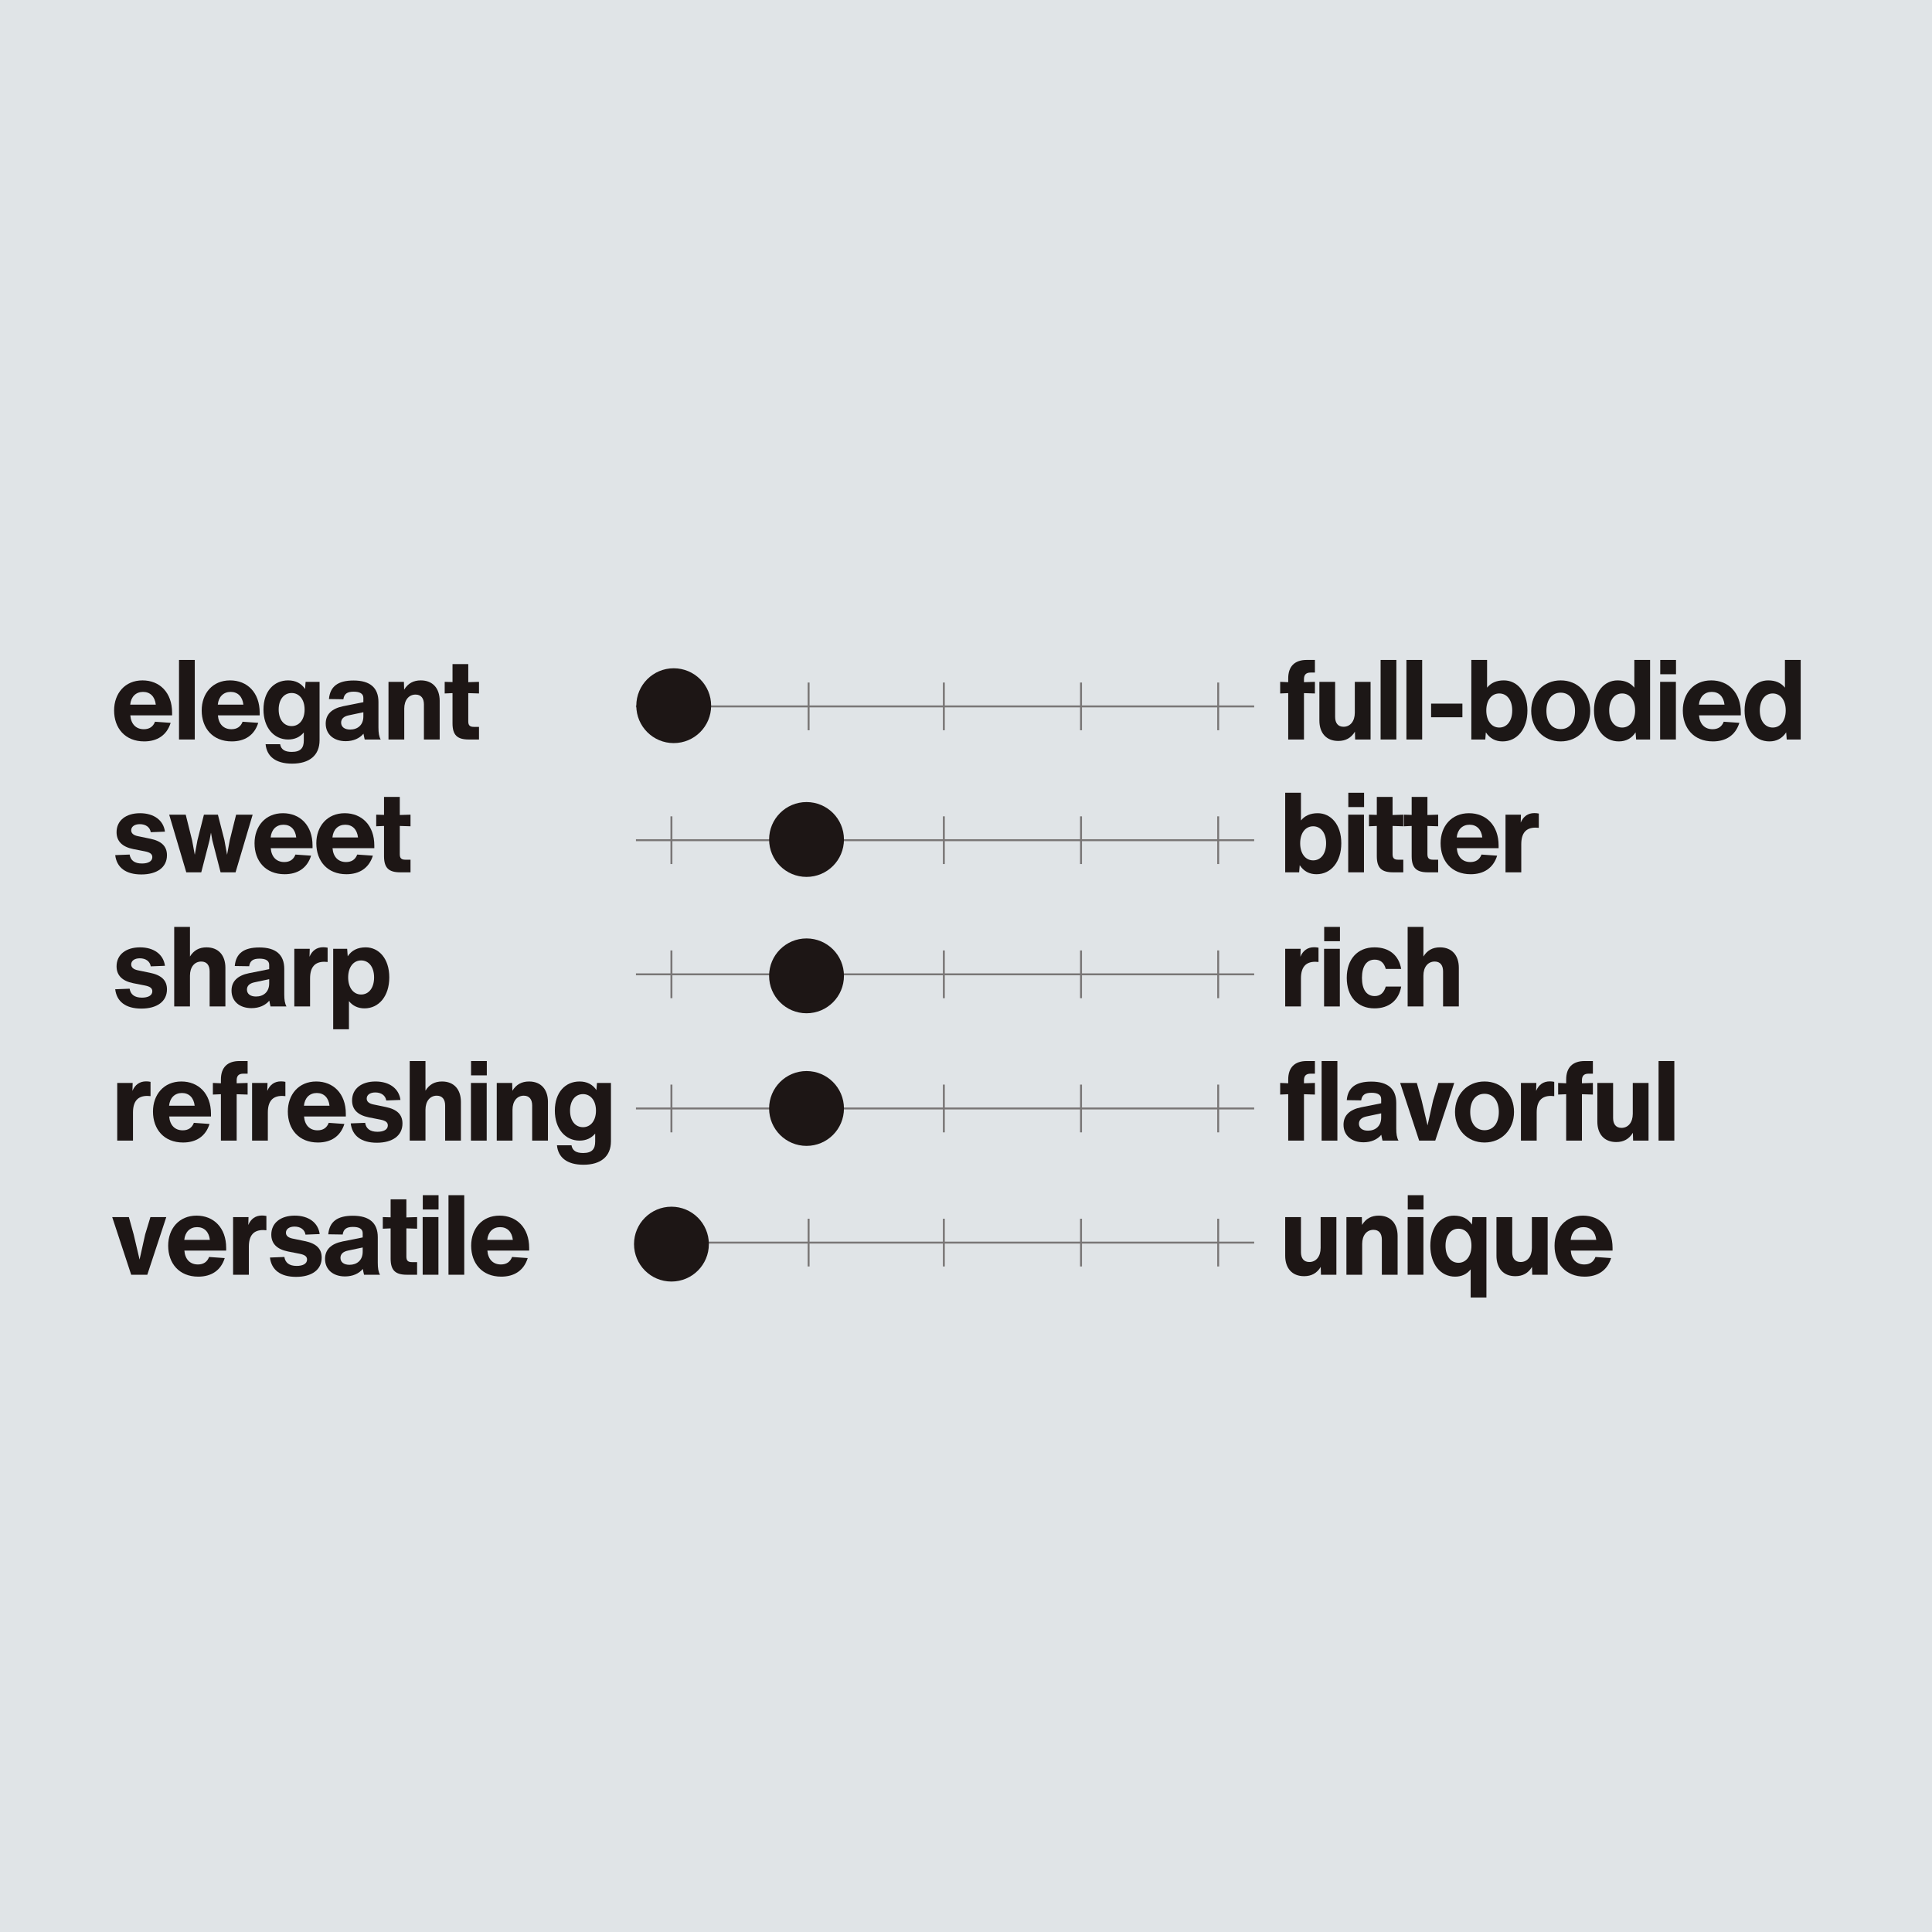 <svg version="1.0" preserveAspectRatio="xMidYMid meet" height="1000" viewBox="0 0 750 750" zoomAndPan="magnify" width="1000" xmlns:xlink="http://www.w3.org/1999/xlink" xmlns="http://www.w3.org/2000/svg"><defs><g></g><clipPath id="05b91c627c"><path clip-rule="nonzero" d="M 0 0 L 750 0 L 750 750 L 0 750 Z M 0 0"></path></clipPath><clipPath id="aeb2bc9d00"><rect height="750" y="0" width="750" x="0"></rect></clipPath><clipPath id="5333b25e54"><path clip-rule="nonzero" d="M 247.012 259.422 L 276.062 259.422 L 276.062 288.473 L 247.012 288.473 Z M 247.012 259.422"></path></clipPath><clipPath id="8b34b78b43"><path clip-rule="nonzero" d="M 261.535 259.422 C 253.516 259.422 247.012 265.926 247.012 273.949 C 247.012 281.969 253.516 288.473 261.535 288.473 C 269.559 288.473 276.062 281.969 276.062 273.949 C 276.062 265.926 269.559 259.422 261.535 259.422 Z M 261.535 259.422"></path></clipPath><clipPath id="c011ddc02d"><path clip-rule="nonzero" d="M 0.012 0.422 L 29.062 0.422 L 29.062 29.473 L 0.012 29.473 Z M 0.012 0.422"></path></clipPath><clipPath id="e5f4f62c56"><path clip-rule="nonzero" d="M 14.535 0.422 C 6.516 0.422 0.012 6.926 0.012 14.949 C 0.012 22.969 6.516 29.473 14.535 29.473 C 22.559 29.473 29.062 22.969 29.062 14.949 C 29.062 6.926 22.559 0.422 14.535 0.422 Z M 14.535 0.422"></path></clipPath><clipPath id="e97907fdae"><rect height="30" y="0" width="30" x="0"></rect></clipPath><clipPath id="dda18db92c"><path clip-rule="nonzero" d="M 298.566 311.359 L 327.621 311.359 L 327.621 340.414 L 298.566 340.414 Z M 298.566 311.359"></path></clipPath><clipPath id="7a80f5135d"><path clip-rule="nonzero" d="M 313.094 311.359 C 305.07 311.359 298.566 317.863 298.566 325.887 C 298.566 333.91 305.07 340.414 313.094 340.414 C 321.117 340.414 327.621 333.91 327.621 325.887 C 327.621 317.863 321.117 311.359 313.094 311.359 Z M 313.094 311.359"></path></clipPath><clipPath id="c755a0ac8c"><path clip-rule="nonzero" d="M 0.566 0.359 L 29.621 0.359 L 29.621 29.414 L 0.566 29.414 Z M 0.566 0.359"></path></clipPath><clipPath id="e93dc972c2"><path clip-rule="nonzero" d="M 15.094 0.359 C 7.07 0.359 0.566 6.863 0.566 14.887 C 0.566 22.91 7.07 29.414 15.094 29.414 C 23.117 29.414 29.621 22.91 29.621 14.887 C 29.621 6.863 23.117 0.359 15.094 0.359 Z M 15.094 0.359"></path></clipPath><clipPath id="8a565f8457"><rect height="30" y="0" width="30" x="0"></rect></clipPath><clipPath id="220a6e33ae"><path clip-rule="nonzero" d="M 298.566 364.297 L 327.621 364.297 L 327.621 393.352 L 298.566 393.352 Z M 298.566 364.297"></path></clipPath><clipPath id="fb74da971f"><path clip-rule="nonzero" d="M 313.094 364.297 C 305.07 364.297 298.566 370.801 298.566 378.824 C 298.566 386.848 305.07 393.352 313.094 393.352 C 321.117 393.352 327.621 386.848 327.621 378.824 C 327.621 370.801 321.117 364.297 313.094 364.297 Z M 313.094 364.297"></path></clipPath><clipPath id="42022b9b4b"><path clip-rule="nonzero" d="M 0.566 0.297 L 29.621 0.297 L 29.621 29.352 L 0.566 29.352 Z M 0.566 0.297"></path></clipPath><clipPath id="4940343fd2"><path clip-rule="nonzero" d="M 15.094 0.297 C 7.07 0.297 0.566 6.801 0.566 14.824 C 0.566 22.848 7.07 29.352 15.094 29.352 C 23.117 29.352 29.621 22.848 29.621 14.824 C 29.621 6.801 23.117 0.297 15.094 0.297 Z M 15.094 0.297"></path></clipPath><clipPath id="b331ac7f93"><rect height="30" y="0" width="30" x="0"></rect></clipPath><clipPath id="83043d9bd9"><path clip-rule="nonzero" d="M 298.566 415.781 L 327.621 415.781 L 327.621 444.832 L 298.566 444.832 Z M 298.566 415.781"></path></clipPath><clipPath id="649ded3790"><path clip-rule="nonzero" d="M 313.094 415.781 C 305.07 415.781 298.566 422.285 298.566 430.305 C 298.566 438.328 305.07 444.832 313.094 444.832 C 321.117 444.832 327.621 438.328 327.621 430.305 C 327.621 422.285 321.117 415.781 313.094 415.781 Z M 313.094 415.781"></path></clipPath><clipPath id="f2d7a0a8d1"><path clip-rule="nonzero" d="M 0.566 0.781 L 29.621 0.781 L 29.621 29.832 L 0.566 29.832 Z M 0.566 0.781"></path></clipPath><clipPath id="b0bf9838bf"><path clip-rule="nonzero" d="M 15.094 0.781 C 7.07 0.781 0.566 7.285 0.566 15.305 C 0.566 23.328 7.07 29.832 15.094 29.832 C 23.117 29.832 29.621 23.328 29.621 15.305 C 29.621 7.285 23.117 0.781 15.094 0.781 Z M 15.094 0.781"></path></clipPath><clipPath id="71a2030ca7"><rect height="30" y="0" width="30" x="0"></rect></clipPath><clipPath id="5b05be64ff"><path clip-rule="nonzero" d="M 246.125 468.441 L 275.18 468.441 L 275.18 497.496 L 246.125 497.496 Z M 246.125 468.441"></path></clipPath><clipPath id="fb30a63eb3"><path clip-rule="nonzero" d="M 260.652 468.441 C 252.629 468.441 246.125 474.945 246.125 482.969 C 246.125 490.992 252.629 497.496 260.652 497.496 C 268.676 497.496 275.18 490.992 275.18 482.969 C 275.18 474.945 268.676 468.441 260.652 468.441 Z M 260.652 468.441"></path></clipPath><clipPath id="767dde5001"><path clip-rule="nonzero" d="M 0.125 0.441 L 29.18 0.441 L 29.18 29.496 L 0.125 29.496 Z M 0.125 0.441"></path></clipPath><clipPath id="44e342b26e"><path clip-rule="nonzero" d="M 14.652 0.441 C 6.629 0.441 0.125 6.945 0.125 14.969 C 0.125 22.992 6.629 29.496 14.652 29.496 C 22.676 29.496 29.18 22.992 29.18 14.969 C 29.18 6.945 22.676 0.441 14.652 0.441 Z M 14.652 0.441"></path></clipPath><clipPath id="4c18c7f015"><rect height="30" y="0" width="30" x="0"></rect></clipPath></defs><rect fill-opacity="1" height="900" y="-75" fill="#ffffff" width="900" x="-75"></rect><rect fill-opacity="1" height="900" y="-75" fill="#ffffff" width="900" x="-75"></rect><g transform="matrix(1, 0, 0, 1, 0, -0)"><g clip-path="url(#aeb2bc9d00)"><g clip-path="url(#05b91c627c)"><rect fill-opacity="1" y="-165" height="1080" fill="#e0e4e7" width="1080" x="-165"></rect></g></g></g><g fill-opacity="1" fill="#1d1615"><g transform="translate(42.907, 287.073)"><g><path d="M 23.902 -10.41 C 23.902 -18.262 19.043 -22.949 12.406 -22.949 C 5.551 -22.949 1.387 -17.828 1.387 -11.277 C 1.387 -4.426 5.641 0.738 13.059 0.738 C 18.09 0.738 21.82 -1.605 23.34 -6.465 L 17.266 -6.898 C 16.527 -4.945 15.055 -3.992 12.926 -3.992 C 9.891 -3.992 7.938 -5.988 7.68 -9.371 L 23.902 -9.371 Z M 12.625 -18.48 C 15.398 -18.48 17.223 -16.656 17.57 -13.535 L 7.637 -13.535 C 7.938 -16.613 9.848 -18.48 12.625 -18.48 Z M 12.625 -18.48"></path></g></g></g><g fill-opacity="1" fill="#1d1615"><g transform="translate(66.891, 287.073)"><g><path d="M 8.719 0 L 8.719 -30.887 L 2.602 -30.887 L 2.602 0 Z M 8.719 0"></path></g></g></g><g fill-opacity="1" fill="#1d1615"><g transform="translate(76.909, 287.073)"><g><path d="M 23.902 -10.41 C 23.902 -18.262 19.043 -22.949 12.406 -22.949 C 5.551 -22.949 1.387 -17.828 1.387 -11.277 C 1.387 -4.426 5.641 0.738 13.059 0.738 C 18.09 0.738 21.82 -1.605 23.34 -6.465 L 17.266 -6.898 C 16.527 -4.945 15.055 -3.992 12.926 -3.992 C 9.891 -3.992 7.938 -5.988 7.68 -9.371 L 23.902 -9.371 Z M 12.625 -18.48 C 15.398 -18.48 17.223 -16.656 17.57 -13.535 L 7.637 -13.535 C 7.938 -16.613 9.848 -18.48 12.625 -18.48 Z M 12.625 -18.48"></path></g></g></g><g fill-opacity="1" fill="#1d1615"><g transform="translate(100.893, 287.073)"><g><path d="M 17.527 -19.609 C 16.051 -21.82 13.84 -22.949 10.977 -22.949 C 5.465 -22.949 1.387 -18.738 1.387 -11.625 C 1.387 -4.684 5.379 0 10.977 0 C 13.492 0 15.531 -0.91 17.047 -2.734 L 17.047 0.348 C 17.047 3.168 15.922 4.816 12.363 4.816 C 9.719 4.816 8.199 3.902 7.852 1.82 L 2.211 1.82 C 2.645 6.508 6.074 9.371 12.492 9.371 C 19.219 9.371 23.164 6.16 23.164 0.262 L 23.164 -22.383 L 17.742 -22.383 Z M 12.32 -5.207 C 9.371 -5.207 7.289 -7.637 7.289 -11.625 C 7.289 -15.574 9.371 -18.047 12.32 -18.047 C 15.27 -18.047 17.352 -15.531 17.352 -11.625 C 17.352 -7.723 15.27 -5.207 12.32 -5.207 Z M 12.32 -5.207"></path></g></g></g><g fill-opacity="1" fill="#1d1615"><g transform="translate(125.354, 287.073)"><g><path d="M 22.426 0 C 21.777 -1.129 21.559 -2.602 21.559 -4.684 L 21.559 -14.574 C 21.559 -20.086 18.305 -22.906 11.887 -22.906 C 5.855 -22.906 2.777 -20.605 2.344 -15.703 L 7.938 -15.617 C 8.242 -17.699 9.414 -18.566 11.93 -18.566 C 14.359 -18.566 15.703 -17.785 15.703 -16.137 L 15.703 -14.488 L 7.895 -12.926 C 3.383 -12.016 1.086 -9.719 1.086 -6.16 C 1.086 -2.082 4.121 0.652 8.848 0.652 C 11.801 0.652 14.23 -0.434 15.746 -2.254 C 15.879 -1.477 16.051 -0.781 16.223 0 Z M 10.586 -3.859 C 8.328 -3.859 7.07 -4.945 7.07 -6.551 C 7.07 -8.023 8.113 -8.98 9.977 -9.371 L 15.703 -10.586 L 15.703 -8.938 C 15.703 -5.641 13.492 -3.859 10.586 -3.859 Z M 10.586 -3.859"></path></g></g></g><g fill-opacity="1" fill="#1d1615"><g transform="translate(148.21, 287.073)"><g><path d="M 15.141 -22.949 C 12.277 -22.949 10.152 -21.777 8.676 -19.348 L 8.59 -22.383 L 2.602 -22.383 L 2.602 0 L 8.719 0 L 8.719 -11.973 C 8.719 -15.312 10.496 -17.438 13.102 -17.438 C 15.27 -17.438 16.355 -15.965 16.355 -13.621 L 16.355 0 L 22.473 0 L 22.473 -15.008 C 22.473 -19.867 19.781 -22.949 15.141 -22.949 Z M 15.141 -22.949"></path></g></g></g><g fill-opacity="1" fill="#1d1615"><g transform="translate(171.977, 287.073)"><g><path d="M 13.969 -17.871 L 13.969 -22.383 L 9.805 -22.254 L 9.805 -29.281 L 3.688 -29.281 L 3.688 -22.297 L 0.652 -22.383 L 0.652 -17.871 L 3.688 -18.004 L 3.688 -6.289 C 3.688 -1.777 5.465 0 9.977 0 L 13.969 0 L 13.969 -4.902 L 11.93 -4.902 C 10.41 -4.902 9.805 -5.508 9.805 -7.027 L 9.805 -18.004 Z M 13.969 -17.871"></path></g></g></g><path stroke-miterlimit="4" stroke-opacity="1" stroke-width="1" stroke="#797676" d="M -0.002 0.5 L 319.998 0.5" stroke-linejoin="miter" fill="none" transform="matrix(0.75, 0, 0, 0.75, 246.876, 273.848)" stroke-linecap="butt"></path><path stroke-miterlimit="4" stroke-opacity="1" stroke-width="1" stroke="#797676" d="M -0.002 0.498 L 24.711 0.498" stroke-linejoin="miter" fill="none" transform="matrix(0, -0.75, 0.75, 0, 260.275, 283.486)" stroke-linecap="butt"></path><path stroke-miterlimit="4" stroke-opacity="1" stroke-width="1" stroke="#797676" d="M -0.002 0.498 L 24.711 0.498" stroke-linejoin="miter" fill="none" transform="matrix(0, -0.75, 0.75, 0, 313.525, 283.486)" stroke-linecap="butt"></path><path stroke-miterlimit="4" stroke-opacity="1" stroke-width="1" stroke="#797676" d="M -0.002 0.498 L 24.711 0.498" stroke-linejoin="miter" fill="none" transform="matrix(0, -0.75, 0.75, 0, 366.025, 283.486)" stroke-linecap="butt"></path><path stroke-miterlimit="4" stroke-opacity="1" stroke-width="1" stroke="#797676" d="M -0.002 0.498 L 24.711 0.498" stroke-linejoin="miter" fill="none" transform="matrix(0, -0.75, 0.75, 0, 419.275, 283.486)" stroke-linecap="butt"></path><path stroke-miterlimit="4" stroke-opacity="1" stroke-width="1" stroke="#797676" d="M -0.002 0.498 L 24.711 0.498" stroke-linejoin="miter" fill="none" transform="matrix(0, -0.75, 0.75, 0, 472.525, 283.486)" stroke-linecap="butt"></path><g fill-opacity="1" fill="#1c1716"><g transform="translate(496.31, 287.073)"><g><path d="M 14.141 -25.984 L 14.141 -30.887 L 10.934 -30.887 C 6.289 -30.887 3.773 -28.371 3.773 -23.73 L 3.773 -22.254 L 0.652 -22.383 L 0.652 -17.871 L 3.773 -18.004 L 3.773 0 L 9.891 0 L 9.891 -18.004 L 14.141 -17.871 L 14.141 -22.383 L 9.891 -22.254 L 9.891 -23.426 C 9.891 -25.16 10.715 -25.984 12.449 -25.984 Z M 14.141 -25.984"></path></g></g></g><g fill-opacity="1" fill="#1c1716"><g transform="translate(509.581, 287.073)"><g><path d="M 16.355 -10.41 C 16.355 -7.07 14.574 -4.945 11.973 -4.945 C 9.805 -4.945 8.719 -6.422 8.719 -8.762 L 8.719 -22.383 L 2.602 -22.383 L 2.602 -7.375 C 2.602 -2.516 5.293 0.562 9.934 0.562 C 12.797 0.562 14.922 -0.605 16.398 -3.035 L 16.484 0 L 22.473 0 L 22.473 -22.383 L 16.355 -22.383 Z M 16.355 -10.41"></path></g></g></g><g fill-opacity="1" fill="#1c1716"><g transform="translate(533.348, 287.073)"><g><path d="M 8.719 0 L 8.719 -30.887 L 2.602 -30.887 L 2.602 0 Z M 8.719 0"></path></g></g></g><g fill-opacity="1" fill="#1c1716"><g transform="translate(543.367, 287.073)"><g><path d="M 8.719 0 L 8.719 -30.887 L 2.602 -30.887 L 2.602 0 Z M 8.719 0"></path></g></g></g><g fill-opacity="1" fill="#1c1716"><g transform="translate(553.385, 287.073)"><g><path d="M 14.316 -8.633 L 14.316 -13.926 L 2.168 -13.926 L 2.168 -8.633 Z M 14.316 -8.633"></path></g></g></g><g fill-opacity="1" fill="#1c1716"><g transform="translate(568.564, 287.073)"><g><path d="M 15.227 -22.949 C 12.363 -22.949 10.238 -21.992 8.719 -20.129 L 8.719 -30.887 L 2.602 -30.887 L 2.602 0 L 8.023 0 L 8.242 -2.777 C 9.762 -0.434 11.973 0.738 14.75 0.738 C 20.387 0.738 24.379 -4.078 24.379 -11.277 C 24.379 -18.609 20.301 -22.949 15.227 -22.949 Z M 13.449 -4.641 C 10.496 -4.641 8.414 -7.246 8.414 -11.277 C 8.414 -15.312 10.496 -17.871 13.449 -17.871 C 16.398 -17.871 18.48 -15.355 18.48 -11.277 C 18.48 -7.156 16.398 -4.641 13.449 -4.641 Z M 13.449 -4.641"></path></g></g></g><g fill-opacity="1" fill="#1c1716"><g transform="translate(593.025, 287.073)"><g><path d="M 12.84 0.738 C 19.562 0.738 24.293 -4.34 24.293 -11.105 C 24.293 -17.871 19.562 -22.949 12.84 -22.949 C 6.117 -22.949 1.387 -17.871 1.387 -11.105 C 1.387 -4.34 6.117 0.738 12.84 0.738 Z M 12.84 -4.035 C 9.414 -4.035 7.289 -6.812 7.289 -11.105 C 7.289 -15.398 9.414 -18.176 12.84 -18.176 C 16.266 -18.176 18.395 -15.398 18.395 -11.105 C 18.395 -6.812 16.266 -4.035 12.84 -4.035 Z M 12.84 -4.035"></path></g></g></g><g fill-opacity="1" fill="#1c1716"><g transform="translate(617.399, 287.073)"><g><path d="M 17.047 -20.129 C 15.531 -21.992 13.406 -22.949 10.543 -22.949 C 5.465 -22.949 1.387 -18.609 1.387 -11.277 C 1.387 -4.078 5.379 0.738 11.02 0.738 C 13.793 0.738 16.008 -0.434 17.527 -2.777 L 17.742 0 L 23.164 0 L 23.164 -30.887 L 17.047 -30.887 Z M 12.32 -4.641 C 9.371 -4.641 7.289 -7.156 7.289 -11.277 C 7.289 -15.355 9.371 -17.871 12.32 -17.871 C 15.27 -17.871 17.352 -15.312 17.352 -11.277 C 17.352 -7.246 15.27 -4.641 12.32 -4.641 Z M 12.32 -4.641"></path></g></g></g><g fill-opacity="1" fill="#1c1716"><g transform="translate(641.86, 287.073)"><g><path d="M 8.762 -25.332 L 8.762 -30.887 L 2.645 -30.887 L 2.645 -25.332 Z M 8.719 0 L 8.719 -22.383 L 2.602 -22.383 L 2.602 0 Z M 8.719 0"></path></g></g></g><g fill-opacity="1" fill="#1c1716"><g transform="translate(651.879, 287.073)"><g><path d="M 23.902 -10.41 C 23.902 -18.262 19.043 -22.949 12.406 -22.949 C 5.551 -22.949 1.387 -17.828 1.387 -11.277 C 1.387 -4.426 5.641 0.738 13.059 0.738 C 18.09 0.738 21.82 -1.605 23.34 -6.465 L 17.266 -6.898 C 16.527 -4.945 15.055 -3.992 12.926 -3.992 C 9.891 -3.992 7.938 -5.988 7.68 -9.371 L 23.902 -9.371 Z M 12.625 -18.48 C 15.398 -18.48 17.223 -16.656 17.57 -13.535 L 7.637 -13.535 C 7.938 -16.613 9.848 -18.48 12.625 -18.48 Z M 12.625 -18.48"></path></g></g></g><g fill-opacity="1" fill="#1c1716"><g transform="translate(675.862, 287.073)"><g><path d="M 17.047 -20.129 C 15.531 -21.992 13.406 -22.949 10.543 -22.949 C 5.465 -22.949 1.387 -18.609 1.387 -11.277 C 1.387 -4.078 5.379 0.738 11.02 0.738 C 13.793 0.738 16.008 -0.434 17.527 -2.777 L 17.742 0 L 23.164 0 L 23.164 -30.887 L 17.047 -30.887 Z M 12.32 -4.641 C 9.371 -4.641 7.289 -7.156 7.289 -11.277 C 7.289 -15.355 9.371 -17.871 12.32 -17.871 C 15.27 -17.871 17.352 -15.312 17.352 -11.277 C 17.352 -7.246 15.27 -4.641 12.32 -4.641 Z M 12.32 -4.641"></path></g></g></g><g clip-path="url(#5333b25e54)"><g clip-path="url(#8b34b78b43)"><g transform="matrix(1, 0, 0, 1, 247, 259)"><g clip-path="url(#e97907fdae)"><g clip-path="url(#c011ddc02d)"><g clip-path="url(#e5f4f62c56)"><path fill-rule="nonzero" fill-opacity="1" d="M 0.012 0.422 L 29.062 0.422 L 29.062 29.473 L 0.012 29.473 Z M 0.012 0.422" fill="#1d1615"></path></g></g></g></g></g></g><g fill-opacity="1" fill="#1d1615"><g transform="translate(42.907, 338.636)"><g><path d="M 11.973 0.824 C 18.004 0.824 21.906 -1.91 21.906 -6.637 C 21.906 -10.109 19.824 -12.145 15.355 -13.059 L 10.543 -14.055 C 8.938 -14.402 8.023 -15.141 8.023 -16.312 C 8.023 -17.742 9.328 -18.695 11.367 -18.695 C 13.664 -18.695 15.312 -17.527 15.617 -15.574 L 21.125 -15.789 C 20.562 -20.172 16.875 -22.949 11.453 -22.949 C 5.941 -22.949 2.344 -20.086 2.344 -15.574 C 2.344 -12.145 4.469 -9.891 8.848 -9.023 L 13.273 -8.156 C 15.312 -7.766 16.223 -7.113 16.223 -5.898 C 16.223 -4.207 14.488 -3.426 12.191 -3.426 C 9.285 -3.426 7.766 -4.684 7.418 -6.898 L 1.82 -6.68 C 2.387 -1.91 5.855 0.824 11.973 0.824 Z M 11.973 0.824"></path></g></g></g><g fill-opacity="1" fill="#1d1615"><g transform="translate(65.026, 338.636)"><g><path d="M 24.164 -12.449 L 23.121 -6.812 L 22.082 -12.535 L 19.562 -22.383 L 14.141 -22.383 L 11.625 -12.449 L 10.586 -6.812 L 9.543 -12.449 L 7.07 -22.383 L 0.652 -22.383 L 7.289 0 L 13.102 0 L 16.312 -12.449 L 16.875 -15.398 L 17.395 -12.449 L 20.605 0 L 26.418 0 L 33.055 -22.383 L 26.637 -22.383 Z M 24.164 -12.449"></path></g></g></g><g fill-opacity="1" fill="#1d1615"><g transform="translate(97.424, 338.636)"><g><path d="M 23.902 -10.41 C 23.902 -18.262 19.043 -22.949 12.406 -22.949 C 5.551 -22.949 1.387 -17.828 1.387 -11.277 C 1.387 -4.426 5.641 0.738 13.059 0.738 C 18.09 0.738 21.82 -1.605 23.34 -6.465 L 17.266 -6.898 C 16.527 -4.945 15.055 -3.992 12.926 -3.992 C 9.891 -3.992 7.938 -5.988 7.68 -9.371 L 23.902 -9.371 Z M 12.625 -18.48 C 15.398 -18.48 17.223 -16.656 17.57 -13.535 L 7.637 -13.535 C 7.938 -16.613 9.848 -18.48 12.625 -18.48 Z M 12.625 -18.48"></path></g></g></g><g fill-opacity="1" fill="#1d1615"><g transform="translate(121.408, 338.636)"><g><path d="M 23.902 -10.41 C 23.902 -18.262 19.043 -22.949 12.406 -22.949 C 5.551 -22.949 1.387 -17.828 1.387 -11.277 C 1.387 -4.426 5.641 0.738 13.059 0.738 C 18.09 0.738 21.82 -1.605 23.34 -6.465 L 17.266 -6.898 C 16.527 -4.945 15.055 -3.992 12.926 -3.992 C 9.891 -3.992 7.938 -5.988 7.68 -9.371 L 23.902 -9.371 Z M 12.625 -18.48 C 15.398 -18.48 17.223 -16.656 17.57 -13.535 L 7.637 -13.535 C 7.938 -16.613 9.848 -18.48 12.625 -18.48 Z M 12.625 -18.48"></path></g></g></g><g fill-opacity="1" fill="#1d1615"><g transform="translate(145.391, 338.636)"><g><path d="M 13.969 -17.871 L 13.969 -22.383 L 9.805 -22.254 L 9.805 -29.281 L 3.688 -29.281 L 3.688 -22.297 L 0.652 -22.383 L 0.652 -17.871 L 3.688 -18.004 L 3.688 -6.289 C 3.688 -1.777 5.465 0 9.977 0 L 13.969 0 L 13.969 -4.902 L 11.93 -4.902 C 10.41 -4.902 9.805 -5.508 9.805 -7.027 L 9.805 -18.004 Z M 13.969 -17.871"></path></g></g></g><path stroke-miterlimit="4" stroke-opacity="1" stroke-width="1" stroke="#797676" d="M -0.002 0.499 L 319.998 0.499" stroke-linejoin="miter" fill="none" transform="matrix(0.75, 0, 0, 0.75, 246.876, 325.786)" stroke-linecap="butt"></path><path stroke-miterlimit="4" stroke-opacity="1" stroke-width="1" stroke="#797676" d="M -0.002 0.498 L 24.712 0.498" stroke-linejoin="miter" fill="none" transform="matrix(0, -0.75, 0.75, 0, 260.275, 335.425)" stroke-linecap="butt"></path><path stroke-miterlimit="4" stroke-opacity="1" stroke-width="1" stroke="#797676" d="M -0.002 0.498 L 24.712 0.498" stroke-linejoin="miter" fill="none" transform="matrix(0, -0.75, 0.75, 0, 313.525, 335.425)" stroke-linecap="butt"></path><path stroke-miterlimit="4" stroke-opacity="1" stroke-width="1" stroke="#797676" d="M -0.002 0.498 L 24.712 0.498" stroke-linejoin="miter" fill="none" transform="matrix(0, -0.75, 0.75, 0, 366.025, 335.425)" stroke-linecap="butt"></path><path stroke-miterlimit="4" stroke-opacity="1" stroke-width="1" stroke="#797676" d="M -0.002 0.498 L 24.712 0.498" stroke-linejoin="miter" fill="none" transform="matrix(0, -0.75, 0.75, 0, 419.275, 335.425)" stroke-linecap="butt"></path><path stroke-miterlimit="4" stroke-opacity="1" stroke-width="1" stroke="#797676" d="M -0.002 0.498 L 24.712 0.498" stroke-linejoin="miter" fill="none" transform="matrix(0, -0.75, 0.75, 0, 472.525, 335.425)" stroke-linecap="butt"></path><g fill-opacity="1" fill="#1d1615"><g transform="translate(496.31, 338.636)"><g><path d="M 15.227 -22.949 C 12.363 -22.949 10.238 -21.992 8.719 -20.129 L 8.719 -30.887 L 2.602 -30.887 L 2.602 0 L 8.023 0 L 8.242 -2.777 C 9.762 -0.434 11.973 0.738 14.75 0.738 C 20.387 0.738 24.379 -4.078 24.379 -11.277 C 24.379 -18.609 20.301 -22.949 15.227 -22.949 Z M 13.449 -4.641 C 10.496 -4.641 8.414 -7.246 8.414 -11.277 C 8.414 -15.312 10.496 -17.871 13.449 -17.871 C 16.398 -17.871 18.48 -15.355 18.48 -11.277 C 18.48 -7.156 16.398 -4.641 13.449 -4.641 Z M 13.449 -4.641"></path></g></g></g><g fill-opacity="1" fill="#1d1615"><g transform="translate(520.771, 338.636)"><g><path d="M 8.762 -25.332 L 8.762 -30.887 L 2.645 -30.887 L 2.645 -25.332 Z M 8.719 0 L 8.719 -22.383 L 2.602 -22.383 L 2.602 0 Z M 8.719 0"></path></g></g></g><g fill-opacity="1" fill="#1d1615"><g transform="translate(530.789, 338.636)"><g><path d="M 13.969 -17.871 L 13.969 -22.383 L 9.805 -22.254 L 9.805 -29.281 L 3.688 -29.281 L 3.688 -22.297 L 0.652 -22.383 L 0.652 -17.871 L 3.688 -18.004 L 3.688 -6.289 C 3.688 -1.777 5.465 0 9.977 0 L 13.969 0 L 13.969 -4.902 L 11.93 -4.902 C 10.41 -4.902 9.805 -5.508 9.805 -7.027 L 9.805 -18.004 Z M 13.969 -17.871"></path></g></g></g><g fill-opacity="1" fill="#1d1615"><g transform="translate(544.321, 338.636)"><g><path d="M 13.969 -17.871 L 13.969 -22.383 L 9.805 -22.254 L 9.805 -29.281 L 3.688 -29.281 L 3.688 -22.297 L 0.652 -22.383 L 0.652 -17.871 L 3.688 -18.004 L 3.688 -6.289 C 3.688 -1.777 5.465 0 9.977 0 L 13.969 0 L 13.969 -4.902 L 11.93 -4.902 C 10.41 -4.902 9.805 -5.508 9.805 -7.027 L 9.805 -18.004 Z M 13.969 -17.871"></path></g></g></g><g fill-opacity="1" fill="#1d1615"><g transform="translate(557.852, 338.636)"><g><path d="M 23.902 -10.41 C 23.902 -18.262 19.043 -22.949 12.406 -22.949 C 5.551 -22.949 1.387 -17.828 1.387 -11.277 C 1.387 -4.426 5.641 0.738 13.059 0.738 C 18.09 0.738 21.82 -1.605 23.34 -6.465 L 17.266 -6.898 C 16.527 -4.945 15.055 -3.992 12.926 -3.992 C 9.891 -3.992 7.938 -5.988 7.68 -9.371 L 23.902 -9.371 Z M 12.625 -18.48 C 15.398 -18.48 17.223 -16.656 17.57 -13.535 L 7.637 -13.535 C 7.938 -16.613 9.848 -18.48 12.625 -18.48 Z M 12.625 -18.48"></path></g></g></g><g fill-opacity="1" fill="#1d1615"><g transform="translate(581.836, 338.636)"><g><path d="M 13.793 -22.992 C 11.32 -22.992 9.5 -21.691 8.504 -19.305 L 8.59 -22.383 L 2.602 -22.383 L 2.602 0 L 8.719 0 L 8.719 -10.887 C 8.719 -15.227 10.543 -17.352 14.273 -17.352 C 14.707 -17.352 15.098 -17.309 15.531 -17.266 L 15.531 -22.816 C 14.922 -22.949 14.316 -22.992 13.793 -22.992 Z M 13.793 -22.992"></path></g></g></g><g clip-path="url(#dda18db92c)"><g clip-path="url(#7a80f5135d)"><g transform="matrix(1, 0, 0, 1, 298, 311)"><g clip-path="url(#8a565f8457)"><g clip-path="url(#c755a0ac8c)"><g clip-path="url(#e93dc972c2)"><path fill-rule="nonzero" fill-opacity="1" d="M 0.566 0.359 L 29.621 0.359 L 29.621 29.414 L 0.566 29.414 Z M 0.566 0.359" fill="#1d1615"></path></g></g></g></g></g></g><g fill-opacity="1" fill="#1d1615"><g transform="translate(42.907, 390.709)"><g><path d="M 11.973 0.824 C 18.004 0.824 21.906 -1.91 21.906 -6.637 C 21.906 -10.109 19.824 -12.145 15.355 -13.059 L 10.543 -14.055 C 8.938 -14.402 8.023 -15.141 8.023 -16.312 C 8.023 -17.742 9.328 -18.695 11.367 -18.695 C 13.664 -18.695 15.312 -17.527 15.617 -15.574 L 21.125 -15.789 C 20.562 -20.172 16.875 -22.949 11.453 -22.949 C 5.941 -22.949 2.344 -20.086 2.344 -15.574 C 2.344 -12.145 4.469 -9.891 8.848 -9.023 L 13.273 -8.156 C 15.312 -7.766 16.223 -7.113 16.223 -5.898 C 16.223 -4.207 14.488 -3.426 12.191 -3.426 C 9.285 -3.426 7.766 -4.684 7.418 -6.898 L 1.82 -6.68 C 2.387 -1.91 5.855 0.824 11.973 0.824 Z M 11.973 0.824"></path></g></g></g><g fill-opacity="1" fill="#1d1615"><g transform="translate(65.026, 390.709)"><g><path d="M 15.141 -22.949 C 12.277 -22.949 10.195 -21.777 8.719 -19.391 L 8.719 -30.887 L 2.602 -30.887 L 2.602 0 L 8.719 0 L 8.719 -11.973 C 8.719 -15.312 10.496 -17.438 13.102 -17.438 C 15.27 -17.438 16.355 -15.965 16.355 -13.621 L 16.355 0 L 22.473 0 L 22.473 -15.008 C 22.473 -19.867 19.781 -22.949 15.141 -22.949 Z M 15.141 -22.949"></path></g></g></g><g fill-opacity="1" fill="#1d1615"><g transform="translate(88.793, 390.709)"><g><path d="M 22.426 0 C 21.777 -1.129 21.559 -2.602 21.559 -4.684 L 21.559 -14.574 C 21.559 -20.086 18.305 -22.906 11.887 -22.906 C 5.855 -22.906 2.777 -20.605 2.344 -15.703 L 7.938 -15.617 C 8.242 -17.699 9.414 -18.566 11.93 -18.566 C 14.359 -18.566 15.703 -17.785 15.703 -16.137 L 15.703 -14.488 L 7.895 -12.926 C 3.383 -12.016 1.086 -9.719 1.086 -6.16 C 1.086 -2.082 4.121 0.652 8.848 0.652 C 11.801 0.652 14.23 -0.434 15.746 -2.254 C 15.879 -1.477 16.051 -0.781 16.223 0 Z M 10.586 -3.859 C 8.328 -3.859 7.07 -4.945 7.07 -6.551 C 7.07 -8.023 8.113 -8.98 9.977 -9.371 L 15.703 -10.586 L 15.703 -8.938 C 15.703 -5.641 13.492 -3.859 10.586 -3.859 Z M 10.586 -3.859"></path></g></g></g><g fill-opacity="1" fill="#1d1615"><g transform="translate(111.649, 390.709)"><g><path d="M 13.793 -22.992 C 11.32 -22.992 9.5 -21.691 8.504 -19.305 L 8.59 -22.383 L 2.602 -22.383 L 2.602 0 L 8.719 0 L 8.719 -10.887 C 8.719 -15.227 10.543 -17.352 14.273 -17.352 C 14.707 -17.352 15.098 -17.309 15.531 -17.266 L 15.531 -22.816 C 14.922 -22.949 14.316 -22.992 13.793 -22.992 Z M 13.793 -22.992"></path></g></g></g><g fill-opacity="1" fill="#1d1615"><g transform="translate(126.742, 390.709)"><g><path d="M 15.227 -22.949 C 12.059 -22.949 9.762 -21.777 8.242 -19.477 L 8.023 -22.383 L 2.602 -22.383 L 2.602 8.848 L 8.719 8.848 L 8.719 -2.082 C 10.195 -0.219 12.277 0.738 14.75 0.738 C 20.387 0.738 24.379 -4.078 24.379 -11.277 C 24.379 -18.609 20.301 -22.949 15.227 -22.949 Z M 13.449 -4.641 C 10.496 -4.641 8.414 -7.246 8.414 -11.277 C 8.414 -15.312 10.496 -17.871 13.449 -17.871 C 16.398 -17.871 18.48 -15.355 18.48 -11.277 C 18.48 -7.156 16.398 -4.641 13.449 -4.641 Z M 13.449 -4.641"></path></g></g></g><path stroke-miterlimit="4" stroke-opacity="1" stroke-width="1" stroke="#797676" d="M -0.002 0.501 L 319.998 0.501" stroke-linejoin="miter" fill="none" transform="matrix(0.75, 0, 0, 0.75, 246.876, 377.859)" stroke-linecap="butt"></path><path stroke-miterlimit="4" stroke-opacity="1" stroke-width="1" stroke="#797676" d="M 0.002 0.498 L 24.71 0.498" stroke-linejoin="miter" fill="none" transform="matrix(0, -0.75, 0.75, 0, 260.275, 387.497)" stroke-linecap="butt"></path><path stroke-miterlimit="4" stroke-opacity="1" stroke-width="1" stroke="#797676" d="M 0.002 0.498 L 24.71 0.498" stroke-linejoin="miter" fill="none" transform="matrix(0, -0.75, 0.75, 0, 313.525, 387.497)" stroke-linecap="butt"></path><path stroke-miterlimit="4" stroke-opacity="1" stroke-width="1" stroke="#797676" d="M 0.002 0.498 L 24.71 0.498" stroke-linejoin="miter" fill="none" transform="matrix(0, -0.75, 0.75, 0, 366.025, 387.497)" stroke-linecap="butt"></path><path stroke-miterlimit="4" stroke-opacity="1" stroke-width="1" stroke="#797676" d="M 0.002 0.498 L 24.71 0.498" stroke-linejoin="miter" fill="none" transform="matrix(0, -0.75, 0.75, 0, 419.275, 387.497)" stroke-linecap="butt"></path><path stroke-miterlimit="4" stroke-opacity="1" stroke-width="1" stroke="#797676" d="M 0.002 0.498 L 24.71 0.498" stroke-linejoin="miter" fill="none" transform="matrix(0, -0.75, 0.75, 0, 472.525, 387.497)" stroke-linecap="butt"></path><g fill-opacity="1" fill="#1d1615"><g transform="translate(496.31, 390.709)"><g><path d="M 13.793 -22.992 C 11.32 -22.992 9.5 -21.691 8.504 -19.305 L 8.59 -22.383 L 2.602 -22.383 L 2.602 0 L 8.719 0 L 8.719 -10.887 C 8.719 -15.227 10.543 -17.352 14.273 -17.352 C 14.707 -17.352 15.098 -17.309 15.531 -17.266 L 15.531 -22.816 C 14.922 -22.949 14.316 -22.992 13.793 -22.992 Z M 13.793 -22.992"></path></g></g></g><g fill-opacity="1" fill="#1d1615"><g transform="translate(511.403, 390.709)"><g><path d="M 8.762 -25.332 L 8.762 -30.887 L 2.645 -30.887 L 2.645 -25.332 Z M 8.719 0 L 8.719 -22.383 L 2.602 -22.383 L 2.602 0 Z M 8.719 0"></path></g></g></g><g fill-opacity="1" fill="#1d1615"><g transform="translate(521.421, 390.709)"><g><path d="M 12.145 0.738 C 17.785 0.738 21.602 -2.387 22.516 -7.723 L 16.527 -7.723 C 15.832 -5.293 14.402 -4.035 12.234 -4.035 C 9.109 -4.035 7.289 -6.551 7.289 -11.105 C 7.289 -15.66 9.109 -18.176 12.234 -18.176 C 14.445 -18.176 15.879 -17.004 16.527 -14.574 L 22.516 -14.574 C 21.602 -19.867 17.871 -22.949 12.145 -22.949 C 5.508 -22.949 1.387 -18.305 1.387 -11.105 C 1.387 -3.902 5.508 0.738 12.145 0.738 Z M 12.145 0.738"></path></g></g></g><g fill-opacity="1" fill="#1d1615"><g transform="translate(543.844, 390.709)"><g><path d="M 15.141 -22.949 C 12.277 -22.949 10.195 -21.777 8.719 -19.391 L 8.719 -30.887 L 2.602 -30.887 L 2.602 0 L 8.719 0 L 8.719 -11.973 C 8.719 -15.312 10.496 -17.438 13.102 -17.438 C 15.27 -17.438 16.355 -15.965 16.355 -13.621 L 16.355 0 L 22.473 0 L 22.473 -15.008 C 22.473 -19.867 19.781 -22.949 15.141 -22.949 Z M 15.141 -22.949"></path></g></g></g><path stroke-miterlimit="4" stroke-opacity="1" stroke-width="1" stroke="#797676" d="M -0.002 0.497 L 319.998 0.497" stroke-linejoin="miter" fill="none" transform="matrix(0.75, 0, 0, 0.75, 246.876, 429.932)" stroke-linecap="butt"></path><path stroke-miterlimit="4" stroke-opacity="1" stroke-width="1" stroke="#797676" d="M 0 0.498 L 24.714 0.498" stroke-linejoin="miter" fill="none" transform="matrix(0, -0.75, 0.75, 0, 260.275, 439.57)" stroke-linecap="butt"></path><path stroke-miterlimit="4" stroke-opacity="1" stroke-width="1" stroke="#797676" d="M 0 0.498 L 24.714 0.498" stroke-linejoin="miter" fill="none" transform="matrix(0, -0.75, 0.75, 0, 313.525, 439.57)" stroke-linecap="butt"></path><path stroke-miterlimit="4" stroke-opacity="1" stroke-width="1" stroke="#797676" d="M 0 0.498 L 24.714 0.498" stroke-linejoin="miter" fill="none" transform="matrix(0, -0.75, 0.75, 0, 419.275, 439.57)" stroke-linecap="butt"></path><path stroke-miterlimit="4" stroke-opacity="1" stroke-width="1" stroke="#797676" d="M 0 0.498 L 24.714 0.498" stroke-linejoin="miter" fill="none" transform="matrix(0, -0.75, 0.75, 0, 472.525, 439.57)" stroke-linecap="butt"></path><g fill-opacity="1" fill="#1d1615"><g transform="translate(42.907, 442.782)"><g><path d="M 13.793 -22.992 C 11.32 -22.992 9.5 -21.691 8.504 -19.305 L 8.59 -22.383 L 2.602 -22.383 L 2.602 0 L 8.719 0 L 8.719 -10.887 C 8.719 -15.227 10.543 -17.352 14.273 -17.352 C 14.707 -17.352 15.098 -17.309 15.531 -17.266 L 15.531 -22.816 C 14.922 -22.949 14.316 -22.992 13.793 -22.992 Z M 13.793 -22.992"></path></g></g></g><g fill-opacity="1" fill="#1d1615"><g transform="translate(58, 442.782)"><g><path d="M 23.902 -10.41 C 23.902 -18.262 19.043 -22.949 12.406 -22.949 C 5.551 -22.949 1.387 -17.828 1.387 -11.277 C 1.387 -4.426 5.641 0.738 13.059 0.738 C 18.09 0.738 21.82 -1.605 23.34 -6.465 L 17.266 -6.898 C 16.527 -4.945 15.055 -3.992 12.926 -3.992 C 9.891 -3.992 7.938 -5.988 7.68 -9.371 L 23.902 -9.371 Z M 12.625 -18.48 C 15.398 -18.48 17.223 -16.656 17.57 -13.535 L 7.637 -13.535 C 7.938 -16.613 9.848 -18.48 12.625 -18.48 Z M 12.625 -18.48"></path></g></g></g><g fill-opacity="1" fill="#1d1615"><g transform="translate(81.984, 442.782)"><g><path d="M 14.141 -25.984 L 14.141 -30.887 L 10.934 -30.887 C 6.289 -30.887 3.773 -28.371 3.773 -23.73 L 3.773 -22.254 L 0.652 -22.383 L 0.652 -17.871 L 3.773 -18.004 L 3.773 0 L 9.891 0 L 9.891 -18.004 L 14.141 -17.871 L 14.141 -22.383 L 9.891 -22.254 L 9.891 -23.426 C 9.891 -25.16 10.715 -25.984 12.449 -25.984 Z M 14.141 -25.984"></path></g></g></g><g fill-opacity="1" fill="#1d1615"><g transform="translate(95.255, 442.782)"><g><path d="M 13.793 -22.992 C 11.32 -22.992 9.5 -21.691 8.504 -19.305 L 8.59 -22.383 L 2.602 -22.383 L 2.602 0 L 8.719 0 L 8.719 -10.887 C 8.719 -15.227 10.543 -17.352 14.273 -17.352 C 14.707 -17.352 15.098 -17.309 15.531 -17.266 L 15.531 -22.816 C 14.922 -22.949 14.316 -22.992 13.793 -22.992 Z M 13.793 -22.992"></path></g></g></g><g fill-opacity="1" fill="#1d1615"><g transform="translate(110.348, 442.782)"><g><path d="M 23.902 -10.41 C 23.902 -18.262 19.043 -22.949 12.406 -22.949 C 5.551 -22.949 1.387 -17.828 1.387 -11.277 C 1.387 -4.426 5.641 0.738 13.059 0.738 C 18.09 0.738 21.82 -1.605 23.34 -6.465 L 17.266 -6.898 C 16.527 -4.945 15.055 -3.992 12.926 -3.992 C 9.891 -3.992 7.938 -5.988 7.68 -9.371 L 23.902 -9.371 Z M 12.625 -18.48 C 15.398 -18.48 17.223 -16.656 17.57 -13.535 L 7.637 -13.535 C 7.938 -16.613 9.848 -18.48 12.625 -18.48 Z M 12.625 -18.48"></path></g></g></g><g fill-opacity="1" fill="#1d1615"><g transform="translate(134.331, 442.782)"><g><path d="M 11.973 0.824 C 18.004 0.824 21.906 -1.91 21.906 -6.637 C 21.906 -10.109 19.824 -12.145 15.355 -13.059 L 10.543 -14.055 C 8.938 -14.402 8.023 -15.141 8.023 -16.312 C 8.023 -17.742 9.328 -18.695 11.367 -18.695 C 13.664 -18.695 15.312 -17.527 15.617 -15.574 L 21.125 -15.789 C 20.562 -20.172 16.875 -22.949 11.453 -22.949 C 5.941 -22.949 2.344 -20.086 2.344 -15.574 C 2.344 -12.145 4.469 -9.891 8.848 -9.023 L 13.273 -8.156 C 15.312 -7.766 16.223 -7.113 16.223 -5.898 C 16.223 -4.207 14.488 -3.426 12.191 -3.426 C 9.285 -3.426 7.766 -4.684 7.418 -6.898 L 1.82 -6.68 C 2.387 -1.91 5.855 0.824 11.973 0.824 Z M 11.973 0.824"></path></g></g></g><g fill-opacity="1" fill="#1d1615"><g transform="translate(156.45, 442.782)"><g><path d="M 15.141 -22.949 C 12.277 -22.949 10.195 -21.777 8.719 -19.391 L 8.719 -30.887 L 2.602 -30.887 L 2.602 0 L 8.719 0 L 8.719 -11.973 C 8.719 -15.312 10.496 -17.438 13.102 -17.438 C 15.27 -17.438 16.355 -15.965 16.355 -13.621 L 16.355 0 L 22.473 0 L 22.473 -15.008 C 22.473 -19.867 19.781 -22.949 15.141 -22.949 Z M 15.141 -22.949"></path></g></g></g><g fill-opacity="1" fill="#1d1615"><g transform="translate(180.217, 442.782)"><g><path d="M 8.762 -25.332 L 8.762 -30.887 L 2.645 -30.887 L 2.645 -25.332 Z M 8.719 0 L 8.719 -22.383 L 2.602 -22.383 L 2.602 0 Z M 8.719 0"></path></g></g></g><g fill-opacity="1" fill="#1d1615"><g transform="translate(190.235, 442.782)"><g><path d="M 15.141 -22.949 C 12.277 -22.949 10.152 -21.777 8.676 -19.348 L 8.59 -22.383 L 2.602 -22.383 L 2.602 0 L 8.719 0 L 8.719 -11.973 C 8.719 -15.312 10.496 -17.438 13.102 -17.438 C 15.27 -17.438 16.355 -15.965 16.355 -13.621 L 16.355 0 L 22.473 0 L 22.473 -15.008 C 22.473 -19.867 19.781 -22.949 15.141 -22.949 Z M 15.141 -22.949"></path></g></g></g><g fill-opacity="1" fill="#1d1615"><g transform="translate(214.002, 442.782)"><g><path d="M 17.527 -19.609 C 16.051 -21.82 13.84 -22.949 10.977 -22.949 C 5.465 -22.949 1.387 -18.738 1.387 -11.625 C 1.387 -4.684 5.379 0 10.977 0 C 13.492 0 15.531 -0.91 17.047 -2.734 L 17.047 0.348 C 17.047 3.168 15.922 4.816 12.363 4.816 C 9.719 4.816 8.199 3.902 7.852 1.82 L 2.211 1.82 C 2.645 6.508 6.074 9.371 12.492 9.371 C 19.219 9.371 23.164 6.16 23.164 0.262 L 23.164 -22.383 L 17.742 -22.383 Z M 12.32 -5.207 C 9.371 -5.207 7.289 -7.637 7.289 -11.625 C 7.289 -15.574 9.371 -18.047 12.32 -18.047 C 15.27 -18.047 17.352 -15.531 17.352 -11.625 C 17.352 -7.723 15.27 -5.207 12.32 -5.207 Z M 12.32 -5.207"></path></g></g></g><path stroke-miterlimit="4" stroke-opacity="1" stroke-width="1" stroke="#797676" d="M 0 0.498 L 24.714 0.498" stroke-linejoin="miter" fill="none" transform="matrix(0, -0.75, 0.75, 0, 366.025, 439.57)" stroke-linecap="butt"></path><g fill-opacity="1" fill="#1d1615"><g transform="translate(496.31, 442.782)"><g><path d="M 14.141 -25.984 L 14.141 -30.887 L 10.934 -30.887 C 6.289 -30.887 3.773 -28.371 3.773 -23.73 L 3.773 -22.254 L 0.652 -22.383 L 0.652 -17.871 L 3.773 -18.004 L 3.773 0 L 9.891 0 L 9.891 -18.004 L 14.141 -17.871 L 14.141 -22.383 L 9.891 -22.254 L 9.891 -23.426 C 9.891 -25.16 10.715 -25.984 12.449 -25.984 Z M 14.141 -25.984"></path></g></g></g><g fill-opacity="1" fill="#1d1615"><g transform="translate(510.449, 442.782)"><g><path d="M 8.719 0 L 8.719 -30.887 L 2.602 -30.887 L 2.602 0 Z M 8.719 0"></path></g></g></g><g fill-opacity="1" fill="#1d1615"><g transform="translate(520.467, 442.782)"><g><path d="M 22.426 0 C 21.777 -1.129 21.559 -2.602 21.559 -4.684 L 21.559 -14.574 C 21.559 -20.086 18.305 -22.906 11.887 -22.906 C 5.855 -22.906 2.777 -20.605 2.344 -15.703 L 7.938 -15.617 C 8.242 -17.699 9.414 -18.566 11.93 -18.566 C 14.359 -18.566 15.703 -17.785 15.703 -16.137 L 15.703 -14.488 L 7.895 -12.926 C 3.383 -12.016 1.086 -9.719 1.086 -6.16 C 1.086 -2.082 4.121 0.652 8.848 0.652 C 11.801 0.652 14.23 -0.434 15.746 -2.254 C 15.879 -1.477 16.051 -0.781 16.223 0 Z M 10.586 -3.859 C 8.328 -3.859 7.07 -4.945 7.07 -6.551 C 7.07 -8.023 8.113 -8.98 9.977 -9.371 L 15.703 -10.586 L 15.703 -8.938 C 15.703 -5.641 13.492 -3.859 10.586 -3.859 Z M 10.586 -3.859"></path></g></g></g><g fill-opacity="1" fill="#1d1615"><g transform="translate(542.89, 442.782)"><g><path d="M 13.449 -15.66 L 11.277 -5.898 L 8.98 -15.66 L 7.113 -22.383 L 0.652 -22.383 L 8.023 0 L 14.273 0 L 21.648 -22.383 L 15.488 -22.383 Z M 13.449 -15.66"></path></g></g></g><g fill-opacity="1" fill="#1d1615"><g transform="translate(563.447, 442.782)"><g><path d="M 12.84 0.738 C 19.562 0.738 24.293 -4.34 24.293 -11.105 C 24.293 -17.871 19.562 -22.949 12.84 -22.949 C 6.117 -22.949 1.387 -17.871 1.387 -11.105 C 1.387 -4.34 6.117 0.738 12.84 0.738 Z M 12.84 -4.035 C 9.414 -4.035 7.289 -6.812 7.289 -11.105 C 7.289 -15.398 9.414 -18.176 12.84 -18.176 C 16.266 -18.176 18.395 -15.398 18.395 -11.105 C 18.395 -6.812 16.266 -4.035 12.84 -4.035 Z M 12.84 -4.035"></path></g></g></g><g fill-opacity="1" fill="#1d1615"><g transform="translate(587.821, 442.782)"><g><path d="M 13.793 -22.992 C 11.32 -22.992 9.5 -21.691 8.504 -19.305 L 8.59 -22.383 L 2.602 -22.383 L 2.602 0 L 8.719 0 L 8.719 -10.887 C 8.719 -15.227 10.543 -17.352 14.273 -17.352 C 14.707 -17.352 15.098 -17.309 15.531 -17.266 L 15.531 -22.816 C 14.922 -22.949 14.316 -22.992 13.793 -22.992 Z M 13.793 -22.992"></path></g></g></g><g fill-opacity="1" fill="#1d1615"><g transform="translate(604.215, 442.782)"><g><path d="M 14.141 -25.984 L 14.141 -30.887 L 10.934 -30.887 C 6.289 -30.887 3.773 -28.371 3.773 -23.73 L 3.773 -22.254 L 0.652 -22.383 L 0.652 -17.871 L 3.773 -18.004 L 3.773 0 L 9.891 0 L 9.891 -18.004 L 14.141 -17.871 L 14.141 -22.383 L 9.891 -22.254 L 9.891 -23.426 C 9.891 -25.16 10.715 -25.984 12.449 -25.984 Z M 14.141 -25.984"></path></g></g></g><g fill-opacity="1" fill="#1d1615"><g transform="translate(617.486, 442.782)"><g><path d="M 16.355 -10.41 C 16.355 -7.07 14.574 -4.945 11.973 -4.945 C 9.805 -4.945 8.719 -6.422 8.719 -8.762 L 8.719 -22.383 L 2.602 -22.383 L 2.602 -7.375 C 2.602 -2.516 5.293 0.562 9.934 0.562 C 12.797 0.562 14.922 -0.605 16.398 -3.035 L 16.484 0 L 22.473 0 L 22.473 -22.383 L 16.355 -22.383 Z M 16.355 -10.41"></path></g></g></g><g fill-opacity="1" fill="#1d1615"><g transform="translate(641.253, 442.782)"><g><path d="M 8.719 0 L 8.719 -30.887 L 2.602 -30.887 L 2.602 0 Z M 8.719 0"></path></g></g></g><g fill-opacity="1" fill="#1d1615"><g transform="translate(42.907, 494.854)"><g><path d="M 13.449 -15.66 L 11.277 -5.898 L 8.98 -15.66 L 7.113 -22.383 L 0.652 -22.383 L 8.023 0 L 14.273 0 L 21.648 -22.383 L 15.488 -22.383 Z M 13.449 -15.66"></path></g></g></g><g fill-opacity="1" fill="#1d1615"><g transform="translate(63.898, 494.854)"><g><path d="M 23.902 -10.41 C 23.902 -18.262 19.043 -22.949 12.406 -22.949 C 5.551 -22.949 1.387 -17.828 1.387 -11.277 C 1.387 -4.426 5.641 0.738 13.059 0.738 C 18.09 0.738 21.82 -1.605 23.34 -6.465 L 17.266 -6.898 C 16.527 -4.945 15.055 -3.992 12.926 -3.992 C 9.891 -3.992 7.938 -5.988 7.68 -9.371 L 23.902 -9.371 Z M 12.625 -18.48 C 15.398 -18.48 17.223 -16.656 17.57 -13.535 L 7.637 -13.535 C 7.938 -16.613 9.848 -18.48 12.625 -18.48 Z M 12.625 -18.48"></path></g></g></g><g fill-opacity="1" fill="#1d1615"><g transform="translate(87.882, 494.854)"><g><path d="M 13.793 -22.992 C 11.32 -22.992 9.5 -21.691 8.504 -19.305 L 8.59 -22.383 L 2.602 -22.383 L 2.602 0 L 8.719 0 L 8.719 -10.887 C 8.719 -15.227 10.543 -17.352 14.273 -17.352 C 14.707 -17.352 15.098 -17.309 15.531 -17.266 L 15.531 -22.816 C 14.922 -22.949 14.316 -22.992 13.793 -22.992 Z M 13.793 -22.992"></path></g></g></g><g fill-opacity="1" fill="#1d1615"><g transform="translate(102.975, 494.854)"><g><path d="M 11.973 0.824 C 18.004 0.824 21.906 -1.91 21.906 -6.637 C 21.906 -10.109 19.824 -12.145 15.355 -13.059 L 10.543 -14.055 C 8.938 -14.402 8.023 -15.141 8.023 -16.312 C 8.023 -17.742 9.328 -18.695 11.367 -18.695 C 13.664 -18.695 15.312 -17.527 15.617 -15.574 L 21.125 -15.789 C 20.562 -20.172 16.875 -22.949 11.453 -22.949 C 5.941 -22.949 2.344 -20.086 2.344 -15.574 C 2.344 -12.145 4.469 -9.891 8.848 -9.023 L 13.273 -8.156 C 15.312 -7.766 16.223 -7.113 16.223 -5.898 C 16.223 -4.207 14.488 -3.426 12.191 -3.426 C 9.285 -3.426 7.766 -4.684 7.418 -6.898 L 1.82 -6.68 C 2.387 -1.91 5.855 0.824 11.973 0.824 Z M 11.973 0.824"></path></g></g></g><g fill-opacity="1" fill="#1d1615"><g transform="translate(125.094, 494.854)"><g><path d="M 22.426 0 C 21.777 -1.129 21.559 -2.602 21.559 -4.684 L 21.559 -14.574 C 21.559 -20.086 18.305 -22.906 11.887 -22.906 C 5.855 -22.906 2.777 -20.605 2.344 -15.703 L 7.938 -15.617 C 8.242 -17.699 9.414 -18.566 11.93 -18.566 C 14.359 -18.566 15.703 -17.785 15.703 -16.137 L 15.703 -14.488 L 7.895 -12.926 C 3.383 -12.016 1.086 -9.719 1.086 -6.16 C 1.086 -2.082 4.121 0.652 8.848 0.652 C 11.801 0.652 14.23 -0.434 15.746 -2.254 C 15.879 -1.477 16.051 -0.781 16.223 0 Z M 10.586 -3.859 C 8.328 -3.859 7.07 -4.945 7.07 -6.551 C 7.07 -8.023 8.113 -8.98 9.977 -9.371 L 15.703 -10.586 L 15.703 -8.938 C 15.703 -5.641 13.492 -3.859 10.586 -3.859 Z M 10.586 -3.859"></path></g></g></g><g fill-opacity="1" fill="#1d1615"><g transform="translate(147.95, 494.854)"><g><path d="M 13.969 -17.871 L 13.969 -22.383 L 9.805 -22.254 L 9.805 -29.281 L 3.688 -29.281 L 3.688 -22.297 L 0.652 -22.383 L 0.652 -17.871 L 3.688 -18.004 L 3.688 -6.289 C 3.688 -1.777 5.465 0 9.977 0 L 13.969 0 L 13.969 -4.902 L 11.93 -4.902 C 10.41 -4.902 9.805 -5.508 9.805 -7.027 L 9.805 -18.004 Z M 13.969 -17.871"></path></g></g></g><g fill-opacity="1" fill="#1d1615"><g transform="translate(161.481, 494.854)"><g><path d="M 8.762 -25.332 L 8.762 -30.887 L 2.645 -30.887 L 2.645 -25.332 Z M 8.719 0 L 8.719 -22.383 L 2.602 -22.383 L 2.602 0 Z M 8.719 0"></path></g></g></g><g fill-opacity="1" fill="#1d1615"><g transform="translate(171.5, 494.854)"><g><path d="M 8.719 0 L 8.719 -30.887 L 2.602 -30.887 L 2.602 0 Z M 8.719 0"></path></g></g></g><g fill-opacity="1" fill="#1d1615"><g transform="translate(181.518, 494.854)"><g><path d="M 23.902 -10.41 C 23.902 -18.262 19.043 -22.949 12.406 -22.949 C 5.551 -22.949 1.387 -17.828 1.387 -11.277 C 1.387 -4.426 5.641 0.738 13.059 0.738 C 18.09 0.738 21.82 -1.605 23.34 -6.465 L 17.266 -6.898 C 16.527 -4.945 15.055 -3.992 12.926 -3.992 C 9.891 -3.992 7.938 -5.988 7.68 -9.371 L 23.902 -9.371 Z M 12.625 -18.48 C 15.398 -18.48 17.223 -16.656 17.57 -13.535 L 7.637 -13.535 C 7.938 -16.613 9.848 -18.48 12.625 -18.48 Z M 12.625 -18.48"></path></g></g></g><path stroke-miterlimit="4" stroke-opacity="1" stroke-width="1" stroke="#797676" d="M -0.002 0.499 L 319.998 0.499" stroke-linejoin="miter" fill="none" transform="matrix(0.75, 0, 0, 0.75, 246.876, 482.005)" stroke-linecap="butt"></path><path stroke-miterlimit="4" stroke-opacity="1" stroke-width="1" stroke="#797676" d="M -0.002 0.498 L 24.712 0.498" stroke-linejoin="miter" fill="none" transform="matrix(0, -0.75, 0.75, 0, 260.275, 491.643)" stroke-linecap="butt"></path><path stroke-miterlimit="4" stroke-opacity="1" stroke-width="1" stroke="#797676" d="M -0.002 0.498 L 24.712 0.498" stroke-linejoin="miter" fill="none" transform="matrix(0, -0.75, 0.75, 0, 313.525, 491.643)" stroke-linecap="butt"></path><path stroke-miterlimit="4" stroke-opacity="1" stroke-width="1" stroke="#797676" d="M -0.002 0.498 L 24.712 0.498" stroke-linejoin="miter" fill="none" transform="matrix(0, -0.75, 0.75, 0, 366.025, 491.643)" stroke-linecap="butt"></path><path stroke-miterlimit="4" stroke-opacity="1" stroke-width="1" stroke="#797676" d="M -0.002 0.498 L 24.712 0.498" stroke-linejoin="miter" fill="none" transform="matrix(0, -0.75, 0.75, 0, 419.275, 491.643)" stroke-linecap="butt"></path><path stroke-miterlimit="4" stroke-opacity="1" stroke-width="1" stroke="#797676" d="M -0.002 0.498 L 24.712 0.498" stroke-linejoin="miter" fill="none" transform="matrix(0, -0.75, 0.75, 0, 472.525, 491.643)" stroke-linecap="butt"></path><g fill-opacity="1" fill="#1d1615"><g transform="translate(496.31, 494.854)"><g><path d="M 16.355 -10.41 C 16.355 -7.07 14.574 -4.945 11.973 -4.945 C 9.805 -4.945 8.719 -6.422 8.719 -8.762 L 8.719 -22.383 L 2.602 -22.383 L 2.602 -7.375 C 2.602 -2.516 5.293 0.562 9.934 0.562 C 12.797 0.562 14.922 -0.605 16.398 -3.035 L 16.484 0 L 22.473 0 L 22.473 -22.383 L 16.355 -22.383 Z M 16.355 -10.41"></path></g></g></g><g fill-opacity="1" fill="#1d1615"><g transform="translate(520.077, 494.854)"><g><path d="M 15.141 -22.949 C 12.277 -22.949 10.152 -21.777 8.676 -19.348 L 8.59 -22.383 L 2.602 -22.383 L 2.602 0 L 8.719 0 L 8.719 -11.973 C 8.719 -15.312 10.496 -17.438 13.102 -17.438 C 15.27 -17.438 16.355 -15.965 16.355 -13.621 L 16.355 0 L 22.473 0 L 22.473 -15.008 C 22.473 -19.867 19.781 -22.949 15.141 -22.949 Z M 15.141 -22.949"></path></g></g></g><g fill-opacity="1" fill="#1d1615"><g transform="translate(543.844, 494.854)"><g><path d="M 8.762 -25.332 L 8.762 -30.887 L 2.645 -30.887 L 2.645 -25.332 Z M 8.719 0 L 8.719 -22.383 L 2.602 -22.383 L 2.602 0 Z M 8.719 0"></path></g></g></g><g fill-opacity="1" fill="#1d1615"><g transform="translate(553.862, 494.854)"><g><path d="M 17.527 -19.477 C 16.008 -21.777 13.707 -22.949 10.543 -22.949 C 5.465 -22.949 1.387 -18.609 1.387 -11.277 C 1.387 -4.078 5.379 0.738 11.02 0.738 C 13.492 0.738 15.574 -0.219 17.047 -2.082 L 17.047 8.848 L 23.164 8.848 L 23.164 -22.383 L 17.742 -22.383 Z M 12.32 -4.641 C 9.371 -4.641 7.289 -7.156 7.289 -11.277 C 7.289 -15.355 9.371 -17.871 12.32 -17.871 C 15.27 -17.871 17.352 -15.312 17.352 -11.277 C 17.352 -7.246 15.27 -4.641 12.32 -4.641 Z M 12.32 -4.641"></path></g></g></g><g fill-opacity="1" fill="#1d1615"><g transform="translate(578.323, 494.854)"><g><path d="M 16.355 -10.41 C 16.355 -7.07 14.574 -4.945 11.973 -4.945 C 9.805 -4.945 8.719 -6.422 8.719 -8.762 L 8.719 -22.383 L 2.602 -22.383 L 2.602 -7.375 C 2.602 -2.516 5.293 0.562 9.934 0.562 C 12.797 0.562 14.922 -0.605 16.398 -3.035 L 16.484 0 L 22.473 0 L 22.473 -22.383 L 16.355 -22.383 Z M 16.355 -10.41"></path></g></g></g><g fill-opacity="1" fill="#1d1615"><g transform="translate(602.09, 494.854)"><g><path d="M 23.902 -10.41 C 23.902 -18.262 19.043 -22.949 12.406 -22.949 C 5.551 -22.949 1.387 -17.828 1.387 -11.277 C 1.387 -4.426 5.641 0.738 13.059 0.738 C 18.09 0.738 21.82 -1.605 23.34 -6.465 L 17.266 -6.898 C 16.527 -4.945 15.055 -3.992 12.926 -3.992 C 9.891 -3.992 7.938 -5.988 7.68 -9.371 L 23.902 -9.371 Z M 12.625 -18.48 C 15.398 -18.48 17.223 -16.656 17.57 -13.535 L 7.637 -13.535 C 7.938 -16.613 9.848 -18.48 12.625 -18.48 Z M 12.625 -18.48"></path></g></g></g><g clip-path="url(#220a6e33ae)"><g clip-path="url(#fb74da971f)"><g transform="matrix(1, 0, 0, 1, 298, 364)"><g clip-path="url(#b331ac7f93)"><g clip-path="url(#42022b9b4b)"><g clip-path="url(#4940343fd2)"><path fill-rule="nonzero" fill-opacity="1" d="M 0.566 0.297 L 29.621 0.297 L 29.621 29.352 L 0.566 29.352 Z M 0.566 0.297" fill="#1d1615"></path></g></g></g></g></g></g><g clip-path="url(#83043d9bd9)"><g clip-path="url(#649ded3790)"><g transform="matrix(1, 0, 0, 1, 298, 415)"><g clip-path="url(#71a2030ca7)"><g clip-path="url(#f2d7a0a8d1)"><g clip-path="url(#b0bf9838bf)"><path fill-rule="nonzero" fill-opacity="1" d="M 0.566 0.781 L 29.621 0.781 L 29.621 29.832 L 0.566 29.832 Z M 0.566 0.781" fill="#1d1615"></path></g></g></g></g></g></g><g clip-path="url(#5b05be64ff)"><g clip-path="url(#fb30a63eb3)"><g transform="matrix(1, 0, 0, 1, 246, 468)"><g clip-path="url(#4c18c7f015)"><g clip-path="url(#767dde5001)"><g clip-path="url(#44e342b26e)"><path fill-rule="nonzero" fill-opacity="1" d="M 0.125 0.441 L 29.18 0.441 L 29.18 29.496 L 0.125 29.496 Z M 0.125 0.441" fill="#1d1615"></path></g></g></g></g></g></g></svg>